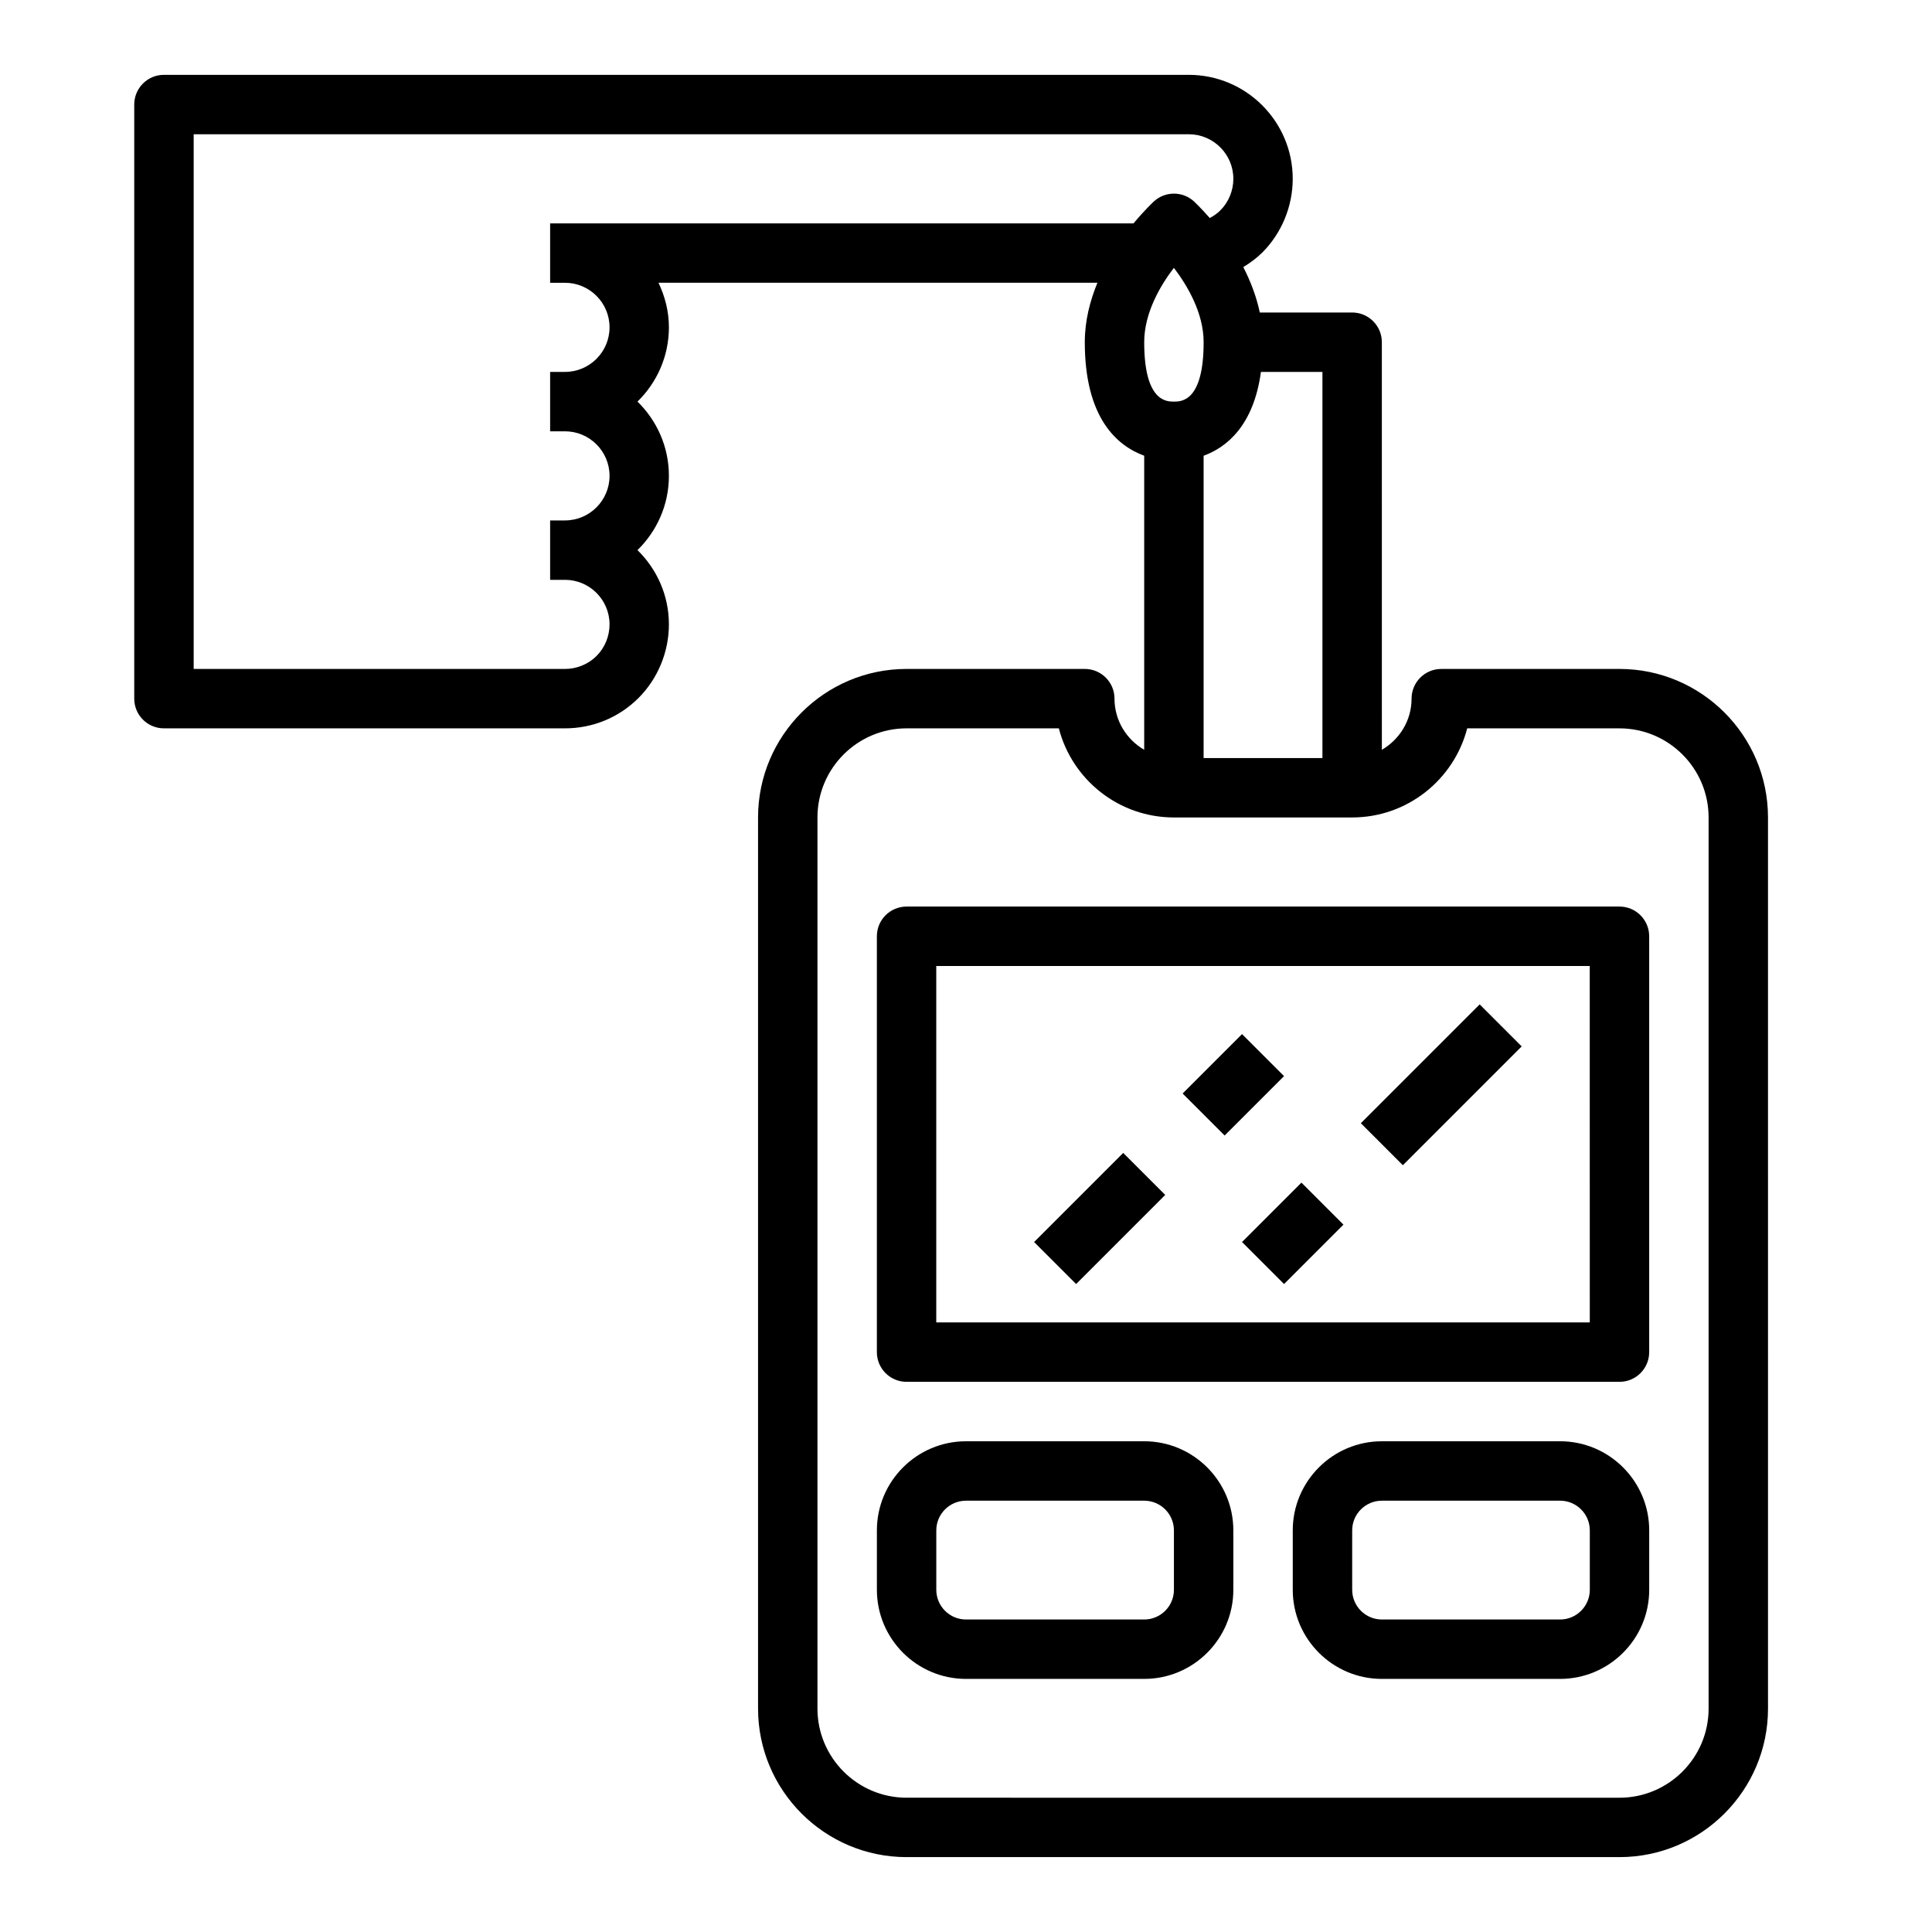<?xml version="1.0" encoding="UTF-8"?>
<!-- Uploaded to: SVG Repo, www.svgrepo.com, Generator: SVG Repo Mixer Tools -->
<svg fill="#000000" width="800px" height="800px" version="1.1" viewBox="144 144 512 512" xmlns="http://www.w3.org/2000/svg">
 <g>
  <path d="m573.18 321.28h-47.23c-4.344 0-7.871 3.519-7.871 7.871 0 5.801-3.188 10.824-7.871 13.555l-0.004-108.02c0-4.352-3.527-7.871-7.871-7.871h-24.473c-0.922-4.375-2.519-8.414-4.375-12.035 1.812-1.109 3.535-2.363 5.062-3.883 5.106-5.117 8.039-12.219 8.039-19.508 0-15.195-12.359-27.555-27.551-27.555h-271.59c-4.344 0-7.871 3.519-7.871 7.875v157.44c0 4.352 3.527 7.871 7.871 7.871h106.27c7.375 0 14.305-2.859 19.5-8.047 5.117-5.117 8.051-12.219 8.051-19.508 0-7.715-3.203-14.672-8.328-19.68 5.125-5.004 8.328-11.965 8.328-19.68s-3.203-14.672-8.328-19.68c5.125-5.008 8.328-11.965 8.328-19.68 0-4.242-1.047-8.219-2.762-11.809h116.32c-1.953 4.762-3.344 10.047-3.344 15.746 0 20.145 8.59 27.473 15.742 30.086v77.934c-4.684-2.731-7.871-7.754-7.871-13.555 0-4.352-3.527-7.871-7.871-7.871h-47.23c-21.703 0-39.359 17.656-39.359 39.359v236.16c0 21.703 17.656 39.359 39.359 39.359h188.93c21.703 0 39.359-17.656 39.359-39.359l-0.004-236.16c0-21.703-17.656-39.359-39.359-39.359zm-78.723 23.617h-31.488l0.004-80.121c6.125-2.234 13.25-7.996 15.191-22.215h16.293zm-47.23-110.21c0-7.715 4.211-14.926 7.863-19.711 3.652 4.801 7.883 12.012 7.883 19.711 0 15.742-5.918 15.742-7.871 15.742s-7.875 0-7.875-15.742zm-153.5-31.488h-3.938v15.742h3.938c6.512 0 11.809 5.297 11.809 11.809s-5.297 11.809-11.809 11.809h-3.938v15.742h3.938c6.512 0 11.809 5.297 11.809 11.809s-5.297 11.809-11.809 11.809h-3.938v15.742h3.938c6.512 0 11.809 5.297 11.809 11.809 0 3.133-1.25 6.18-3.441 8.359-2.188 2.199-5.242 3.449-8.367 3.449h-98.402v-141.7h263.71c6.516 0 11.812 5.297 11.812 11.809 0 3.133-1.25 6.18-3.441 8.359-0.836 0.836-1.793 1.496-2.809 2.031-2.266-2.59-4.023-4.25-4.242-4.457-2.992-2.676-7.512-2.676-10.5 0-0.262 0.246-2.586 2.41-5.457 5.875zm303.07 393.6c0 13.02-10.598 23.617-23.617 23.617l-188.93-0.004c-13.02 0-23.617-10.598-23.617-23.617v-236.16c0-13.02 10.598-23.617 23.617-23.617h40.352c3.504 13.57 15.848 23.617 30.496 23.617h47.23c14.641 0 26.984-10.043 30.496-23.617l40.355 0.004c13.02 0 23.617 10.598 23.617 23.617z"/>
  <path d="m447.23 525.95h-47.23c-13.02 0-23.617 10.598-23.617 23.617v15.742c0 13.02 10.598 23.617 23.617 23.617h47.23c13.02 0 23.617-10.598 23.617-23.617v-15.742c0-13.02-10.598-23.617-23.617-23.617zm7.871 39.363c0 4.344-3.535 7.871-7.871 7.871h-47.23c-4.336 0-7.871-3.527-7.871-7.871v-15.742c0-4.344 3.535-7.871 7.871-7.871h47.23c4.336 0 7.871 3.527 7.871 7.871z"/>
  <path d="m557.44 525.95h-47.23c-13.02 0-23.617 10.598-23.617 23.617v15.742c0 13.02 10.598 23.617 23.617 23.617h47.23c13.02 0 23.617-10.598 23.617-23.617v-15.742c0-13.02-10.594-23.617-23.617-23.617zm7.875 39.363c0 4.344-3.535 7.871-7.871 7.871h-47.23c-4.336 0-7.871-3.527-7.871-7.871v-15.742c0-4.344 3.535-7.871 7.871-7.871h47.23c4.336 0 7.871 3.527 7.871 7.871z"/>
  <path d="m573.18 384.25h-188.93c-4.344 0-7.871 3.519-7.871 7.871v110.21c0 4.352 3.527 7.871 7.871 7.871h188.93c4.344 0 7.871-3.519 7.871-7.871v-110.21c0-4.352-3.527-7.871-7.871-7.871zm-7.871 110.21h-173.19v-94.461h173.18z"/>
  <path d="m457.41 433.79 15.742-15.742 11.133 11.133-15.742 15.742z"/>
  <path d="m418.05 473.15 23.617-23.617 11.133 11.133-23.617 23.617z"/>
  <path d="m504.64 441.66 31.488-31.488 11.133 11.133-31.488 31.488z"/>
  <path d="m473.15 473.15 15.742-15.742 11.133 11.133-15.742 15.742z"/>
 </g>
</svg>